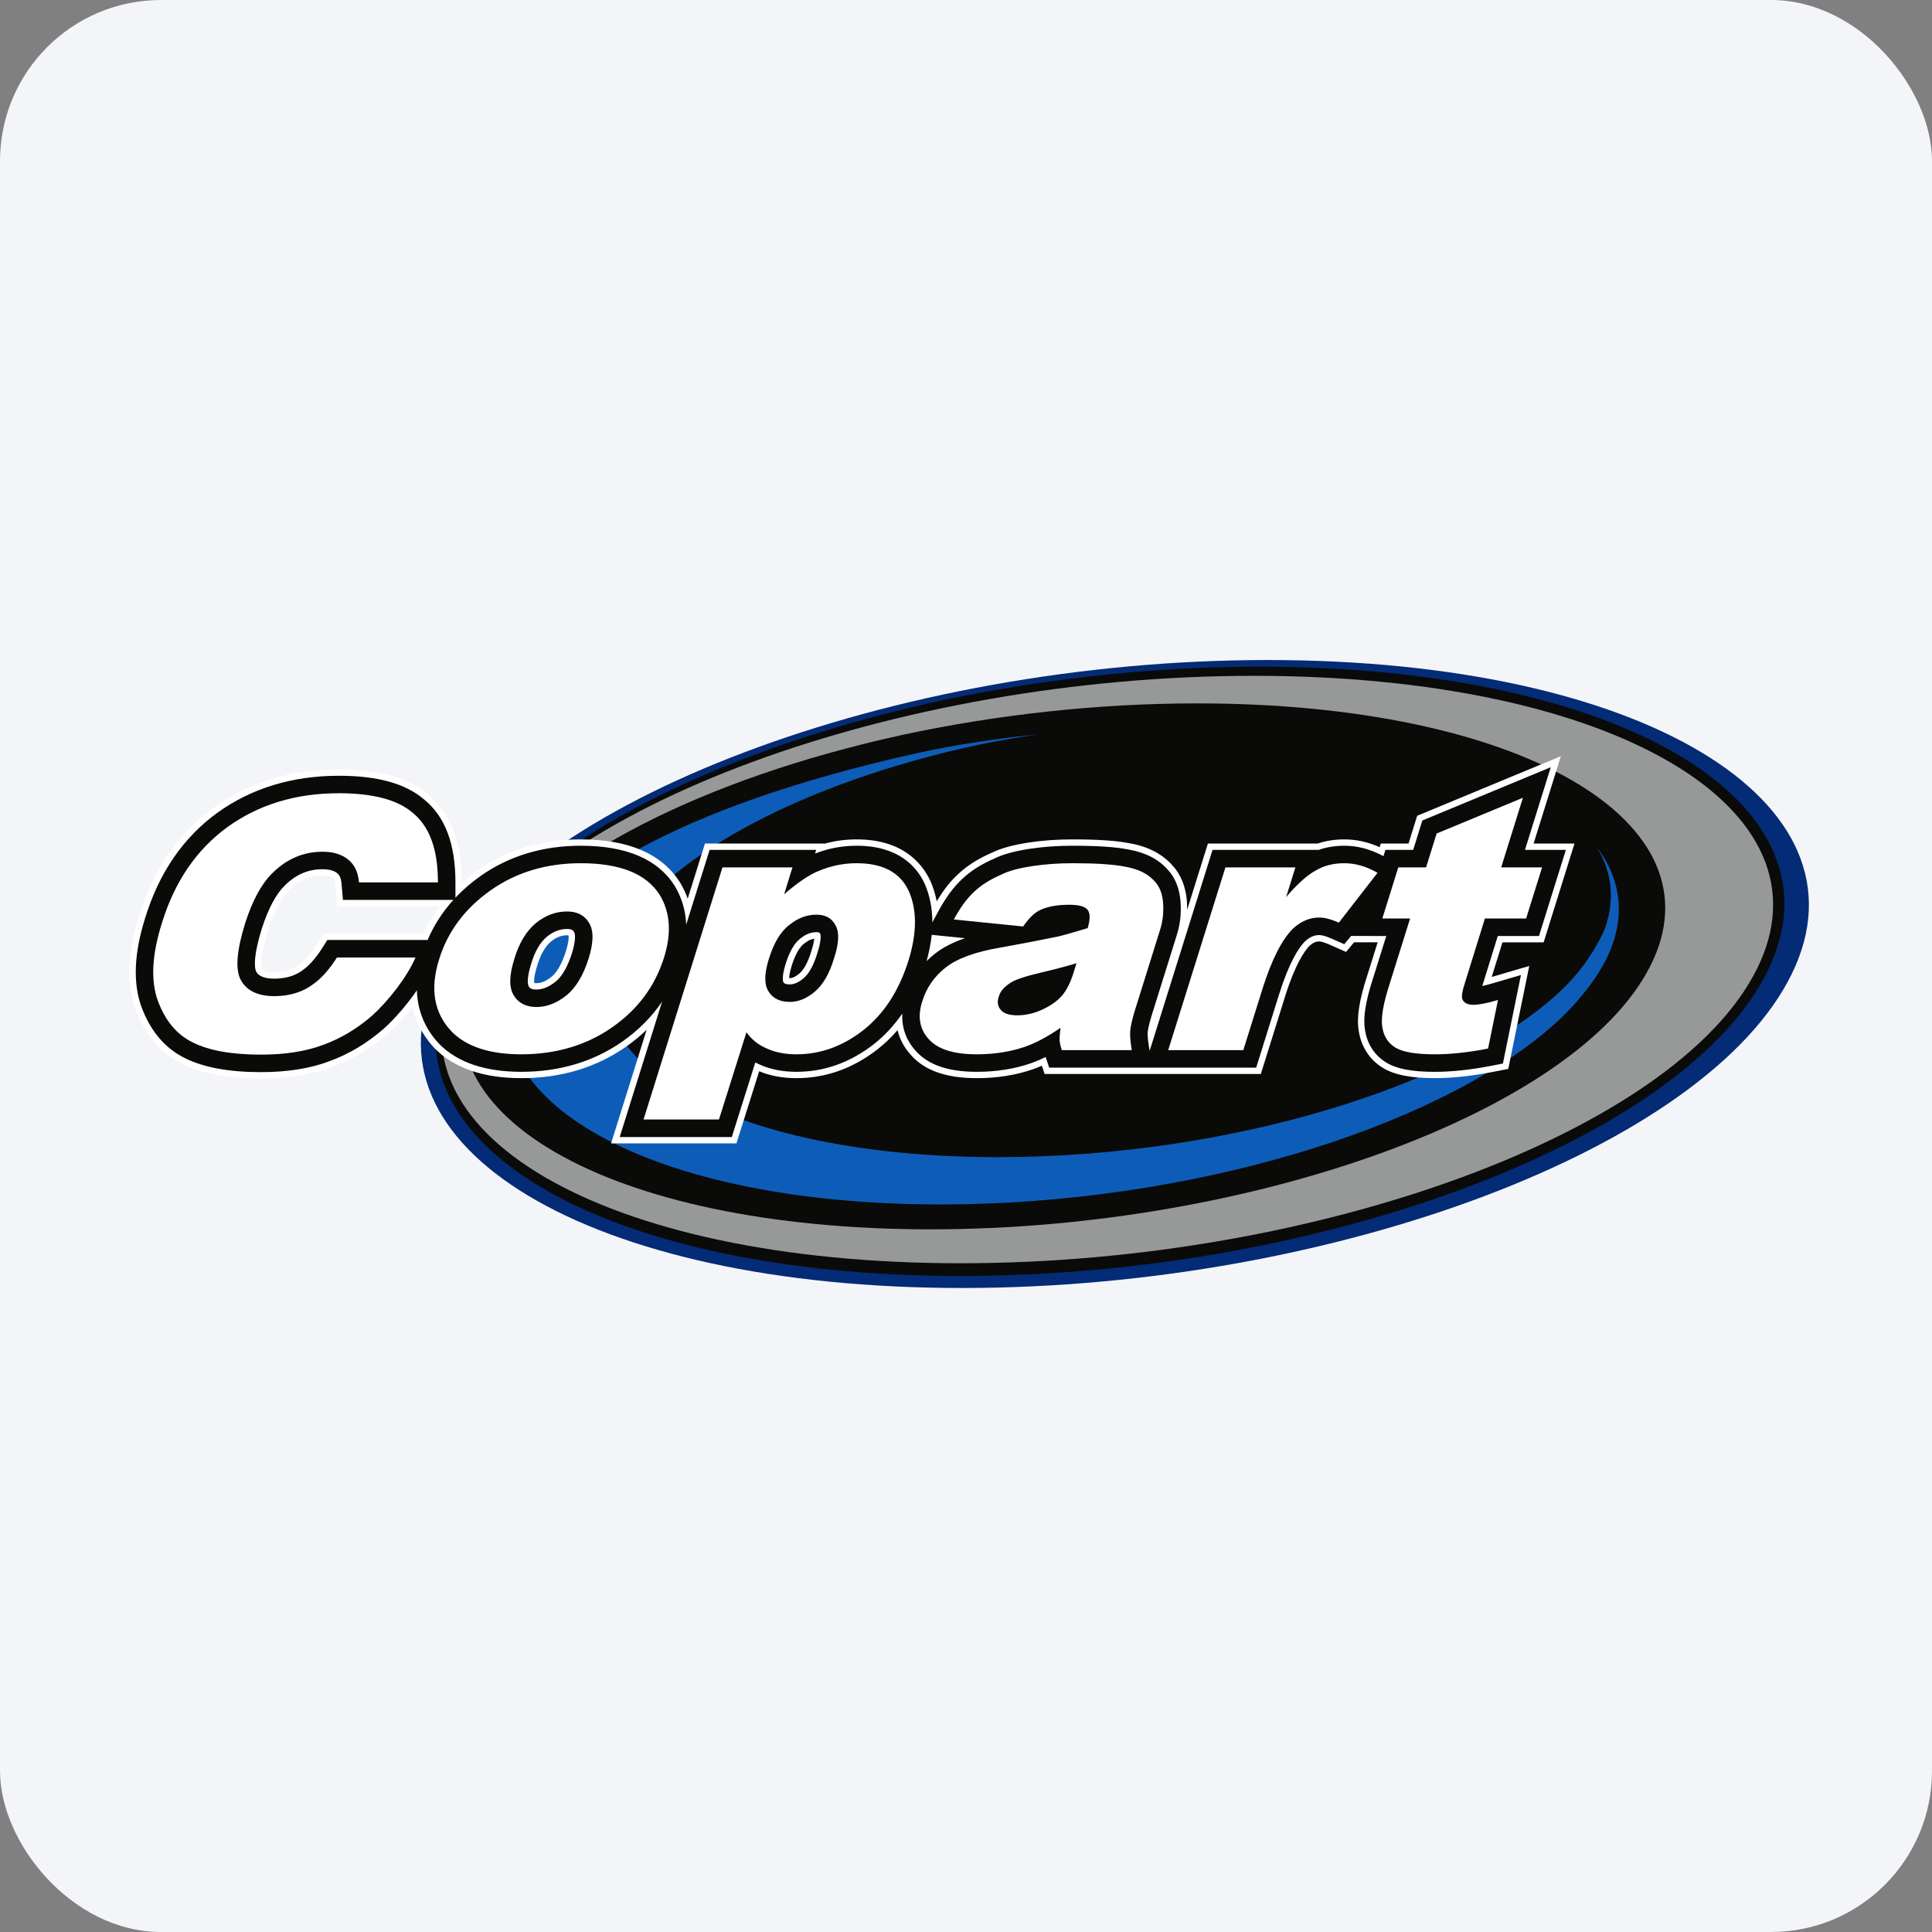 <svg width="96" height="96" viewBox="0 0 96 96" fill="none" xmlns="http://www.w3.org/2000/svg">
<rect x="0" y="0" width="96" height="96" fill="#808080" stroke="none"/>
<rect width="96" height="96" rx="8" fill="#F4F5F8"/>
<path fill-rule="evenodd" clip-rule="evenodd" d="M89.034 48.389C84.846 56.994 66.325 64 47.804 64C29.266 64 17.574 56.994 21.762 48.389C25.932 39.818 44.47 32.796 62.992 32.796C81.53 32.796 93.219 39.818 89.034 48.389Z" fill="#032B76"/>
<path fill-rule="evenodd" clip-rule="evenodd" d="M62.576 33.128C80.588 33.128 91.924 39.934 87.828 48.255C83.747 56.594 65.719 63.401 47.742 63.401C29.731 63.401 18.393 56.594 22.473 48.255C25.122 42.891 33.509 38.182 43.947 35.482C44.688 35.28 45.447 35.117 46.206 34.934C51.398 33.785 56.996 33.128 62.576 33.128Z" fill="#0A0A08"/>
<path fill-rule="evenodd" clip-rule="evenodd" d="M62.305 33.581C80.09 33.581 91.307 40.15 87.29 48.168C83.273 56.217 65.504 62.771 47.735 62.771C29.949 62.771 18.733 56.217 22.75 48.168C26.752 40.15 44.536 33.581 62.305 33.581Z" fill="#969998"/>
<path fill-rule="evenodd" clip-rule="evenodd" d="M59.471 34.951C75.538 34.951 85.652 40.826 81.997 48.01C78.357 55.209 62.274 61.085 46.238 61.085C30.171 61.085 20.057 55.209 23.696 48.01C26.059 43.379 33.541 39.314 42.852 36.983C43.513 36.809 44.191 36.668 44.868 36.51C49.499 35.518 54.493 34.951 59.471 34.951" fill="#0A0A08"/>
<path fill-rule="evenodd" clip-rule="evenodd" d="M79.36 42.118C80.131 43.398 80.273 44.84 79.663 46.351C79.091 47.495 78.436 48.415 77.458 49.321C72.389 54.005 60.981 57.498 49.589 57.498C36.157 57.498 27.686 52.644 30.746 46.693C32.849 42.597 39.974 38.873 48.507 37.032C49.511 36.816 50.531 36.646 51.567 36.491C49.559 36.693 47.595 36.986 45.663 37.403C36.203 39.49 28.181 42.86 25.846 47.528C22.462 54.314 31.844 59.848 46.745 59.848C58.955 59.848 71.183 56.139 77.056 51.052C77.72 50.481 78.496 49.675 79.105 48.816C79.357 48.468 79.577 48.116 79.761 47.761C80.813 45.72 80.612 43.788 79.36 42.118" fill="#0D5DB8"/>
<path fill-rule="evenodd" clip-rule="evenodd" d="M15.744 46.941C15.459 47.388 15.173 47.719 14.894 47.923L14.883 47.932C14.562 48.185 14.14 48.314 13.631 48.314C13.3 48.314 13.073 48.248 13.009 48.136C13.003 48.12 12.854 47.707 13.314 46.223C13.619 45.283 13.974 44.611 14.37 44.227C14.861 43.735 15.388 43.506 16.028 43.506C16.23 43.506 16.397 43.538 16.498 43.594C16.575 43.637 16.635 43.671 16.659 43.947L16.752 45.031H21.859C21.538 45.456 21.264 45.913 21.044 46.393H16.093L15.744 46.941V46.941ZM28.123 47.256C27.933 47.862 27.687 48.303 27.413 48.529C27.133 48.753 26.898 48.853 26.65 48.853C26.599 48.853 26.566 48.849 26.547 48.844C26.536 48.777 26.52 48.539 26.69 47.996C26.853 47.443 27.092 47.023 27.381 46.782C27.646 46.57 27.891 46.475 28.176 46.475C28.21 46.475 28.235 46.477 28.252 46.48C28.262 46.555 28.269 46.778 28.123 47.256L28.123 47.256ZM40.319 47.245C40.162 47.78 39.951 48.18 39.725 48.369C39.541 48.524 39.386 48.6 39.25 48.6C39.236 48.6 39.224 48.599 39.212 48.599C39.215 48.505 39.237 48.318 39.334 48.005C39.544 47.319 39.782 47.024 39.945 46.898C40.131 46.746 40.291 46.666 40.459 46.643C40.449 46.756 40.417 46.945 40.323 47.232L40.319 47.244L40.319 47.245ZM76.204 41.915L77.558 37.574L70.597 40.462L70.419 40.535L69.989 41.915H68.609L68.553 42.096C67.97 41.836 67.396 41.709 66.797 41.709C66.328 41.709 65.882 41.778 65.472 41.915H60.02L58.988 45.211C58.989 45.076 58.986 44.938 58.977 44.798C58.928 44.083 58.676 43.449 58.269 43.015C57.762 42.436 57.047 42.062 56.144 41.904C55.474 41.771 54.566 41.709 53.285 41.709C52.536 41.709 51.829 41.759 51.122 41.864C50.324 41.988 49.738 42.149 49.28 42.373C48.6 42.668 48.036 43.026 47.605 43.438C47.226 43.785 46.879 44.225 46.546 44.785C46.477 44.434 46.373 44.097 46.234 43.781C45.792 42.836 44.798 41.709 42.569 41.709C42.018 41.709 41.498 41.778 40.982 41.92L40.983 41.916H35.029L34.171 44.654C34.072 44.371 33.941 44.096 33.782 43.836C32.885 42.425 31.228 41.709 28.858 41.709C26.914 41.709 25.184 42.23 23.715 43.258C23.445 43.448 23.186 43.652 22.945 43.865V43.847C22.945 41.827 22.396 40.398 21.268 39.478C20.285 38.639 18.836 38.232 16.838 38.232C14.454 38.232 12.356 38.874 10.601 40.142C8.856 41.413 7.614 43.224 6.911 45.525C6.343 47.321 6.279 48.863 6.722 50.108C7.196 51.409 7.981 52.336 9.055 52.862C10.02 53.345 11.335 53.589 12.964 53.589C14.319 53.589 15.504 53.399 16.486 53.024C17.478 52.664 18.416 52.101 19.277 51.352C19.67 50.999 20.102 50.531 20.497 50.031C20.707 51.009 21.22 51.7 21.617 52.11C22.587 53.081 24.03 53.573 25.905 53.573C27.875 53.573 29.626 53.047 31.109 52.01C31.476 51.752 31.82 51.469 32.132 51.168L30.365 56.813H36.594L37.723 53.229C38.266 53.458 38.892 53.573 39.583 53.573C41.033 53.573 42.391 53.088 43.617 52.13C43.967 51.855 44.297 51.539 44.597 51.188C44.708 51.64 44.928 52.051 45.253 52.411C45.937 53.193 47.012 53.573 48.538 53.573C49.545 53.573 50.488 53.423 51.343 53.125C51.483 53.076 51.627 53.019 51.77 52.956L51.907 53.366H62.65L63.863 49.488C64.368 47.883 64.831 47.242 65.061 47.004C65.283 46.805 65.431 46.778 65.559 46.778C65.573 46.778 65.711 46.782 66.048 46.931L66.885 47.301L67.284 46.821L68.455 46.823L67.94 48.467C67.539 49.691 67.403 50.563 67.514 51.213C67.63 52.008 68.059 52.666 68.72 53.065C69.285 53.411 70.102 53.572 71.291 53.572C72.159 53.572 73.127 53.469 74.169 53.265L74.676 53.166L74.945 53.113L75.988 47.998L74.122 48.545L74.656 46.825H76.702L78.236 41.914H76.204L76.204 41.915Z" fill="white"/>
<path fill-rule="evenodd" clip-rule="evenodd" d="M16.265 46.708L16.009 47.111C15.703 47.591 15.391 47.951 15.078 48.18C14.699 48.478 14.212 48.629 13.631 48.629C13.163 48.629 12.861 48.514 12.733 48.286C12.691 48.213 12.506 47.764 13.013 46.131C13.335 45.139 13.717 44.422 14.151 44.001C14.694 43.456 15.309 43.192 16.028 43.192C16.289 43.192 16.499 43.234 16.65 43.318C16.83 43.419 16.94 43.55 16.972 43.921L17.041 44.716H22.528C21.986 45.314 21.558 45.98 21.248 46.708L16.265 46.708ZM28.425 47.348C28.212 48.024 27.939 48.504 27.615 48.772C27.276 49.043 26.97 49.169 26.65 49.169C26.366 49.169 26.308 49.07 26.269 49.003C26.254 48.978 26.129 48.734 26.39 47.902C26.571 47.284 26.837 46.826 27.178 46.542C27.502 46.282 27.819 46.161 28.175 46.161C28.438 46.161 28.483 46.239 28.533 46.324C28.538 46.333 28.668 46.552 28.425 47.348L28.425 47.348ZM39.033 47.911C39.218 47.307 39.467 46.87 39.753 46.648C40.026 46.425 40.285 46.32 40.567 46.32C40.712 46.32 40.721 46.338 40.755 46.399C40.783 46.447 40.82 46.723 40.621 47.333C40.444 47.936 40.205 48.378 39.928 48.61C39.685 48.815 39.463 48.914 39.25 48.914C38.992 48.914 38.949 48.843 38.921 48.795C38.92 48.793 38.822 48.594 39.033 47.911L39.033 47.911ZM46.041 47.757C46.167 47.308 46.253 46.87 46.297 46.451L47.95 46.619C47.348 46.823 46.86 47.075 46.464 47.383C46.315 47.499 46.173 47.624 46.041 47.757V47.757ZM76.471 46.51L77.807 42.23H75.775L77.056 38.123L70.675 40.77L70.221 42.23H68.841L68.743 42.541C68.093 42.193 67.456 42.024 66.797 42.024C66.342 42.024 65.915 42.093 65.524 42.23H60.251L57.125 52.216L57.096 52.04C57.026 51.618 57.019 51.408 57.025 51.307C57.033 51.202 57.071 50.976 57.211 50.504L58.462 46.501C58.636 45.974 58.702 45.424 58.662 44.819C58.618 44.173 58.395 43.607 58.037 43.228C57.578 42.701 56.922 42.36 56.091 42.215C55.436 42.084 54.544 42.024 53.285 42.024C52.552 42.024 51.859 42.073 51.168 42.176C50.399 42.295 49.84 42.449 49.413 42.658C48.764 42.939 48.229 43.278 47.824 43.665C47.393 44.058 47.003 44.585 46.63 45.275L46.328 45.832C46.328 45.133 46.2 44.487 45.945 43.906C45.544 43.047 44.632 42.024 42.569 42.024C41.849 42.024 41.169 42.151 40.5 42.412L40.556 42.23H35.26L34.097 45.944C34.067 45.237 33.872 44.585 33.513 43.998C32.679 42.688 31.113 42.024 28.858 42.024C26.98 42.024 25.31 42.525 23.896 43.515C23.424 43.847 23.002 44.211 22.63 44.606V43.846C22.63 41.927 22.119 40.578 21.071 39.723C20.143 38.931 18.758 38.547 16.838 38.547C14.522 38.547 12.485 39.169 10.785 40.397C9.097 41.627 7.895 43.383 7.213 45.616C6.664 47.347 6.599 48.823 7.019 50.003C7.464 51.223 8.195 52.09 9.193 52.579C10.116 53.04 11.385 53.274 12.964 53.274C14.28 53.274 15.427 53.091 16.373 52.73C17.332 52.381 18.239 51.838 19.071 51.114C19.624 50.616 20.235 49.906 20.715 49.206C20.751 50.488 21.336 51.367 21.844 51.892C22.75 52.798 24.116 53.258 25.904 53.258C27.809 53.258 29.499 52.751 30.928 51.751C31.726 51.193 32.387 50.527 32.901 49.766L30.793 56.498H36.363L37.53 52.794C37.6 52.83 37.672 52.863 37.743 52.894C38.27 53.136 38.889 53.258 39.583 53.258C40.961 53.258 42.253 52.795 43.423 51.882C43.953 51.466 44.426 50.956 44.834 50.363C44.793 51.224 45.152 51.829 45.486 52.199C46.11 52.912 47.108 53.258 48.538 53.258C49.509 53.258 50.418 53.114 51.24 52.828C51.472 52.745 51.713 52.643 51.957 52.523L52.134 53.051H62.419L63.562 49.395C64.065 47.797 64.537 47.088 64.841 46.778C65.081 46.56 65.303 46.463 65.559 46.463C65.621 46.463 65.808 46.481 66.175 46.642L66.795 46.917L67.136 46.506L68.883 46.511L68.241 48.561C67.854 49.741 67.722 50.569 67.825 51.164C67.926 51.866 68.302 52.446 68.882 52.797C69.397 53.112 70.163 53.259 71.291 53.259C72.138 53.259 73.086 53.158 74.109 52.958L74.678 52.846L75.575 48.449L74.189 48.855C73.991 48.913 73.811 48.96 73.653 48.995L74.424 46.511H76.471L76.471 46.51Z" fill="#0A0A08"/>
<path fill-rule="evenodd" clip-rule="evenodd" d="M20.648 47.577C20.22 48.562 19.283 49.752 18.489 50.467C17.758 51.103 16.948 51.594 16.075 51.912C15.202 52.245 14.155 52.404 12.963 52.404C11.502 52.404 10.376 52.197 9.582 51.8C8.772 51.404 8.2 50.705 7.835 49.705C7.485 48.72 7.549 47.434 8.041 45.878C8.677 43.799 9.772 42.21 11.297 41.1C12.836 39.988 14.678 39.416 16.838 39.416C18.52 39.416 19.743 39.734 20.505 40.385C21.537 41.226 21.76 42.608 21.76 43.846H17.838C17.791 43.291 17.584 42.846 17.076 42.56C16.79 42.401 16.441 42.322 16.028 42.322C15.091 42.322 14.249 42.671 13.535 43.385C12.995 43.91 12.55 44.735 12.185 45.862C11.756 47.243 11.678 48.197 11.979 48.72C12.265 49.229 12.821 49.498 13.63 49.498C14.424 49.498 15.091 49.276 15.615 48.864C16.028 48.562 16.409 48.102 16.742 47.577H20.648" fill="white"/>
<path fill-rule="evenodd" clip-rule="evenodd" d="M29.255 47.608C28.985 48.466 28.62 49.069 28.159 49.45C27.683 49.831 27.191 50.038 26.65 50.038C26.127 50.038 25.746 49.831 25.523 49.45C25.285 49.054 25.301 48.466 25.555 47.655C25.793 46.846 26.158 46.259 26.634 45.862C27.111 45.48 27.619 45.291 28.176 45.291C28.683 45.291 29.048 45.48 29.271 45.862C29.509 46.243 29.493 46.831 29.255 47.608H29.255ZM32.779 44.464C32.113 43.416 30.811 42.893 28.858 42.893C27.159 42.893 25.666 43.338 24.397 44.226C23.11 45.131 22.252 46.275 21.824 47.655C21.348 49.148 21.57 50.356 22.459 51.276C23.189 52.006 24.332 52.388 25.905 52.388C27.65 52.388 29.159 51.927 30.43 51.038C31.7 50.149 32.541 49.006 32.986 47.608C33.383 46.37 33.303 45.322 32.779 44.464H32.779Z" fill="white"/>
<path fill-rule="evenodd" clip-rule="evenodd" d="M41.456 47.577C41.219 48.386 40.885 48.942 40.488 49.275C40.091 49.609 39.679 49.784 39.25 49.784C38.758 49.784 38.392 49.609 38.186 49.259C37.964 48.911 37.98 48.371 38.202 47.655C38.44 46.878 38.773 46.306 39.203 45.974C39.631 45.624 40.075 45.45 40.567 45.45C40.996 45.45 41.314 45.608 41.505 45.957C41.71 46.306 41.696 46.846 41.456 47.577H41.456ZM45.157 44.274C44.727 43.353 43.87 42.893 42.569 42.893C41.917 42.893 41.282 43.019 40.647 43.29C40.187 43.48 39.631 43.861 38.964 44.433L39.377 43.099H35.899L31.977 55.627H35.725L37.091 51.292C37.344 51.657 37.694 51.927 38.107 52.102C38.52 52.292 39.012 52.388 39.583 52.388C40.758 52.388 41.87 51.99 42.886 51.197C43.918 50.387 44.664 49.244 45.14 47.735C45.569 46.354 45.569 45.211 45.157 44.274H45.157Z" fill="white"/>
<path fill-rule="evenodd" clip-rule="evenodd" d="M53.318 48.418C53.174 48.847 52.998 49.212 52.761 49.482C52.523 49.752 52.205 49.974 51.792 50.165C51.38 50.356 50.968 50.451 50.538 50.451C50.142 50.451 49.871 50.356 49.729 50.181C49.57 50.006 49.537 49.784 49.633 49.514C49.697 49.275 49.871 49.069 50.142 48.879C50.395 48.688 50.934 48.513 51.745 48.322C52.348 48.18 52.919 48.037 53.49 47.862L53.318 48.418ZM57.794 44.878C57.763 44.417 57.62 44.052 57.38 43.799C57.048 43.416 56.555 43.178 55.92 43.068C55.286 42.941 54.396 42.893 53.285 42.893C52.586 42.893 51.936 42.941 51.3 43.035C50.681 43.13 50.156 43.258 49.776 43.449C49.22 43.687 48.761 43.972 48.411 44.306C48.046 44.639 47.713 45.099 47.395 45.688L50.839 46.036C51.11 45.64 51.38 45.37 51.666 45.227C52.031 45.052 52.507 44.957 53.126 44.957C53.602 44.957 53.904 45.036 54.047 45.211C54.175 45.385 54.175 45.688 54.047 46.116C53.524 46.275 53.046 46.417 52.602 46.529C52.142 46.624 51.189 46.815 49.713 47.084C48.474 47.29 47.569 47.623 46.998 48.069C46.427 48.513 46.029 49.086 45.823 49.768C45.585 50.514 45.697 51.133 46.14 51.625C46.586 52.134 47.379 52.388 48.538 52.388C49.41 52.388 50.22 52.26 50.95 52.006C51.49 51.816 52.079 51.498 52.697 51.07C52.665 51.324 52.65 51.514 52.65 51.641C52.65 51.769 52.681 51.942 52.761 52.181H56.237C56.175 51.8 56.142 51.483 56.158 51.245C56.175 51.006 56.254 50.672 56.38 50.244L57.636 46.227C57.778 45.798 57.825 45.354 57.794 44.877L57.794 44.878Z" fill="white"/>
<path fill-rule="evenodd" clip-rule="evenodd" d="M60.891 43.099H64.368L63.907 44.575C64.447 43.94 64.939 43.496 65.368 43.258C65.797 43.004 66.272 42.893 66.797 42.893C67.353 42.893 67.892 43.051 68.448 43.369L66.527 45.846C66.13 45.671 65.813 45.592 65.559 45.592C65.067 45.592 64.637 45.782 64.24 46.148C63.701 46.688 63.192 47.673 62.733 49.132L61.779 52.181H58.047L60.891 43.099" fill="white"/>
<path fill-rule="evenodd" clip-rule="evenodd" d="M75.673 39.639L74.593 43.1H76.625L75.832 45.64H73.784L72.783 48.864C72.656 49.245 72.624 49.499 72.656 49.626C72.719 49.816 72.894 49.928 73.21 49.928C73.482 49.928 73.894 49.848 74.434 49.689L73.942 52.103C72.974 52.292 72.084 52.388 71.292 52.388C70.355 52.388 69.703 52.278 69.338 52.054C68.972 51.833 68.751 51.483 68.687 51.039C68.607 50.579 68.735 49.848 69.068 48.832L70.067 45.64H68.687L69.48 43.1H70.861L71.386 41.417L75.673 39.639" fill="white"/>
</svg>
